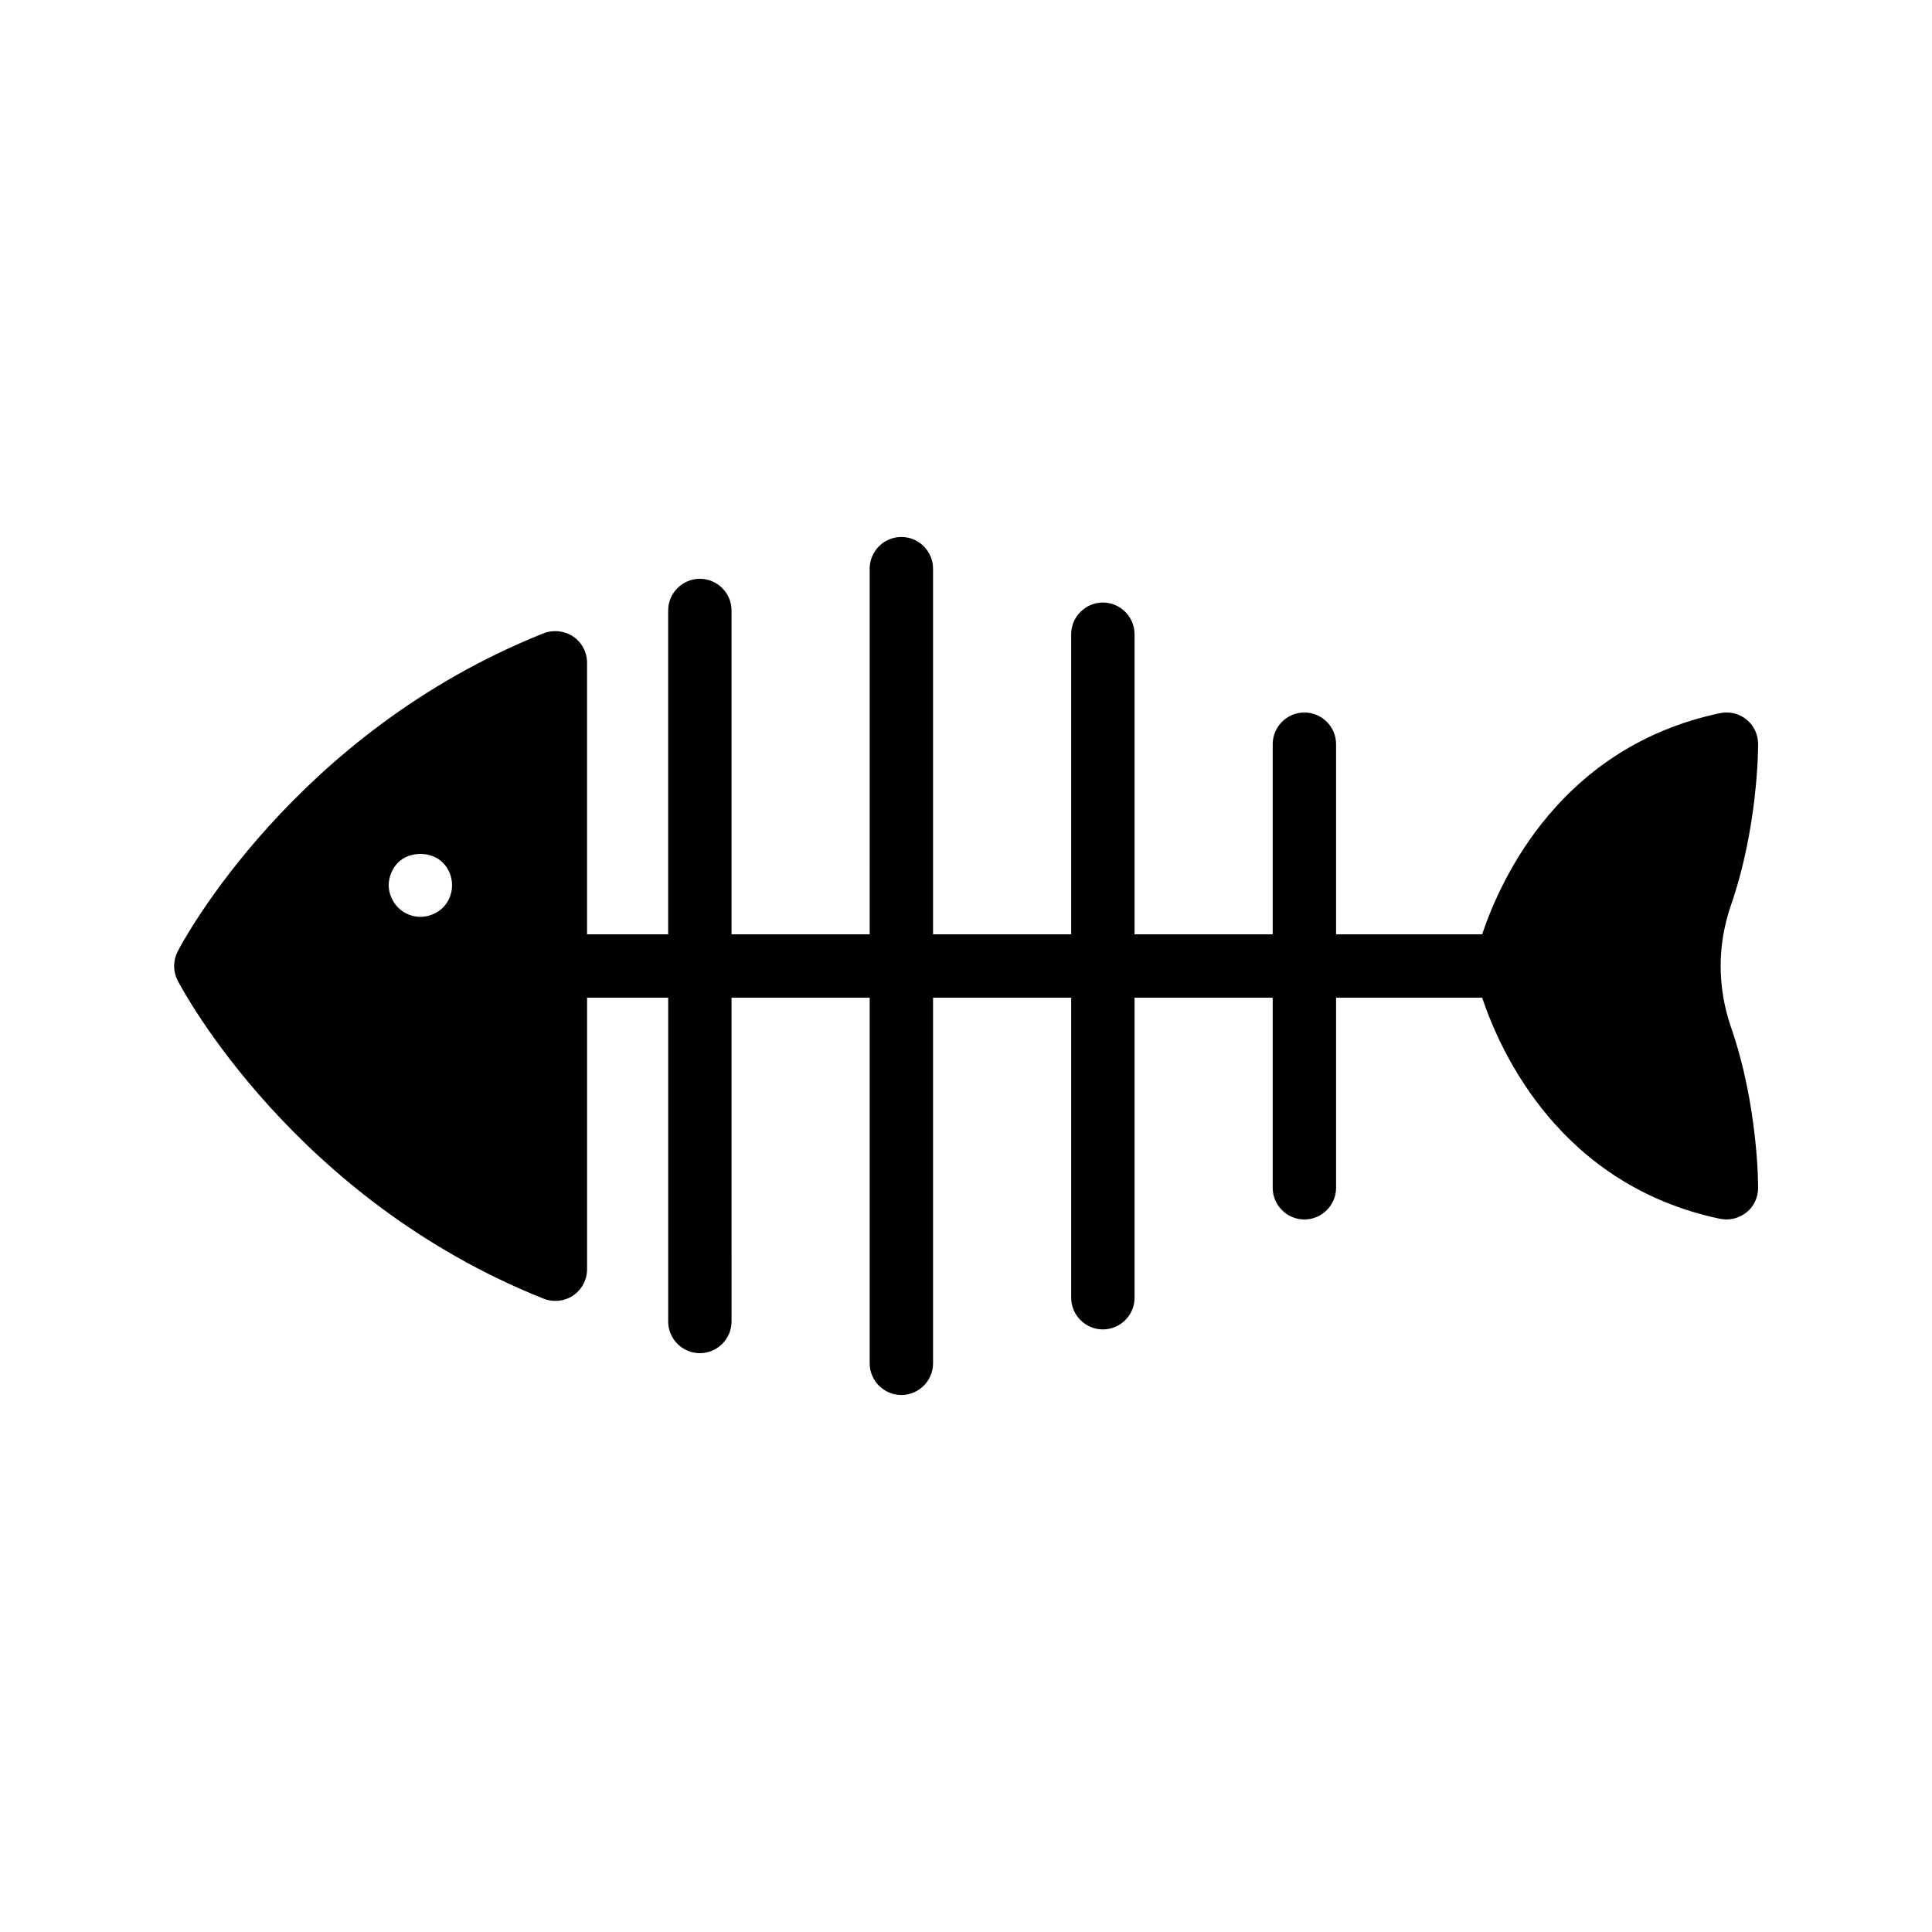<?xml version="1.0" encoding="UTF-8"?>
<!-- Uploaded to: SVG Find, www.svgfind.com, Generator: SVG Find Mixer Tools -->
<svg fill="#000000" width="800px" height="800px" version="1.1" viewBox="144 144 512 512" xmlns="http://www.w3.org/2000/svg">
 <path d="m609.92 341.22c0-2.519-1.09-4.953-3.106-6.551-1.93-1.594-4.535-2.184-6.969-1.68-42.234 8.902-58.105 43.832-63.059 58.609h-38.711v-50.383c0-4.617-3.777-8.398-8.398-8.398-4.617 0-8.398 3.777-8.398 8.398v50.383h-36.609v-79.52c0-4.617-3.777-8.398-8.398-8.398-4.617 0-8.398 3.777-8.398 8.398l0.004 79.52h-36.609v-96.898c0-4.617-3.777-8.398-8.398-8.398-4.617 0-8.398 3.777-8.398 8.398l0.004 96.898h-36.609v-85.816c0-4.617-3.777-8.398-8.398-8.398-4.617 0-8.398 3.777-8.398 8.398v85.816h-21.496v-71.961c0-2.769-1.344-5.375-3.695-6.969-2.266-1.512-5.207-1.848-7.809-0.84-66.164 26.367-95.805 81.953-96.98 84.305-1.258 2.434-1.258 5.289 0 7.727 1.176 2.352 30.816 57.938 96.984 84.305 1.008 0.418 2.098 0.586 3.106 0.586 1.68 0 3.359-0.504 4.703-1.426 2.352-1.594 3.695-4.199 3.695-6.969v-71.965h21.496v85.816c0 4.617 3.777 8.398 8.398 8.398 4.617 0 8.398-3.777 8.398-8.398l-0.004-85.816h36.609v96.898c0 4.617 3.777 8.398 8.398 8.398 4.617 0 8.398-3.777 8.398-8.398l-0.004-96.898h36.609v79.52c0 4.617 3.777 8.398 8.398 8.398 4.617 0 8.398-3.777 8.398-8.398l-0.004-79.52h36.609v50.383c0 4.617 3.777 8.398 8.398 8.398 4.617 0 8.398-3.777 8.398-8.398v-50.383h38.711c4.953 14.777 20.824 49.711 63.059 58.609 0.586 0.086 1.176 0.168 1.68 0.168 1.93 0 3.777-0.672 5.289-1.848 2.016-1.594 3.106-4.027 3.106-6.547 0-0.922 0-21.914-7.223-42.656-3.609-10.578-3.609-21.664 0-32.16 7.223-20.824 7.223-41.816 7.223-42.738zm-348.55 43.324c-1.594 1.512-3.777 2.434-5.961 2.434s-4.367-0.922-5.879-2.434c-1.594-1.594-2.519-3.777-2.519-5.961 0-2.184 0.922-4.367 2.434-5.961 3.106-3.106 8.816-3.106 11.922 0 1.594 1.594 2.434 3.777 2.434 5.961 0.004 2.184-0.836 4.367-2.43 5.961z"/>
</svg>